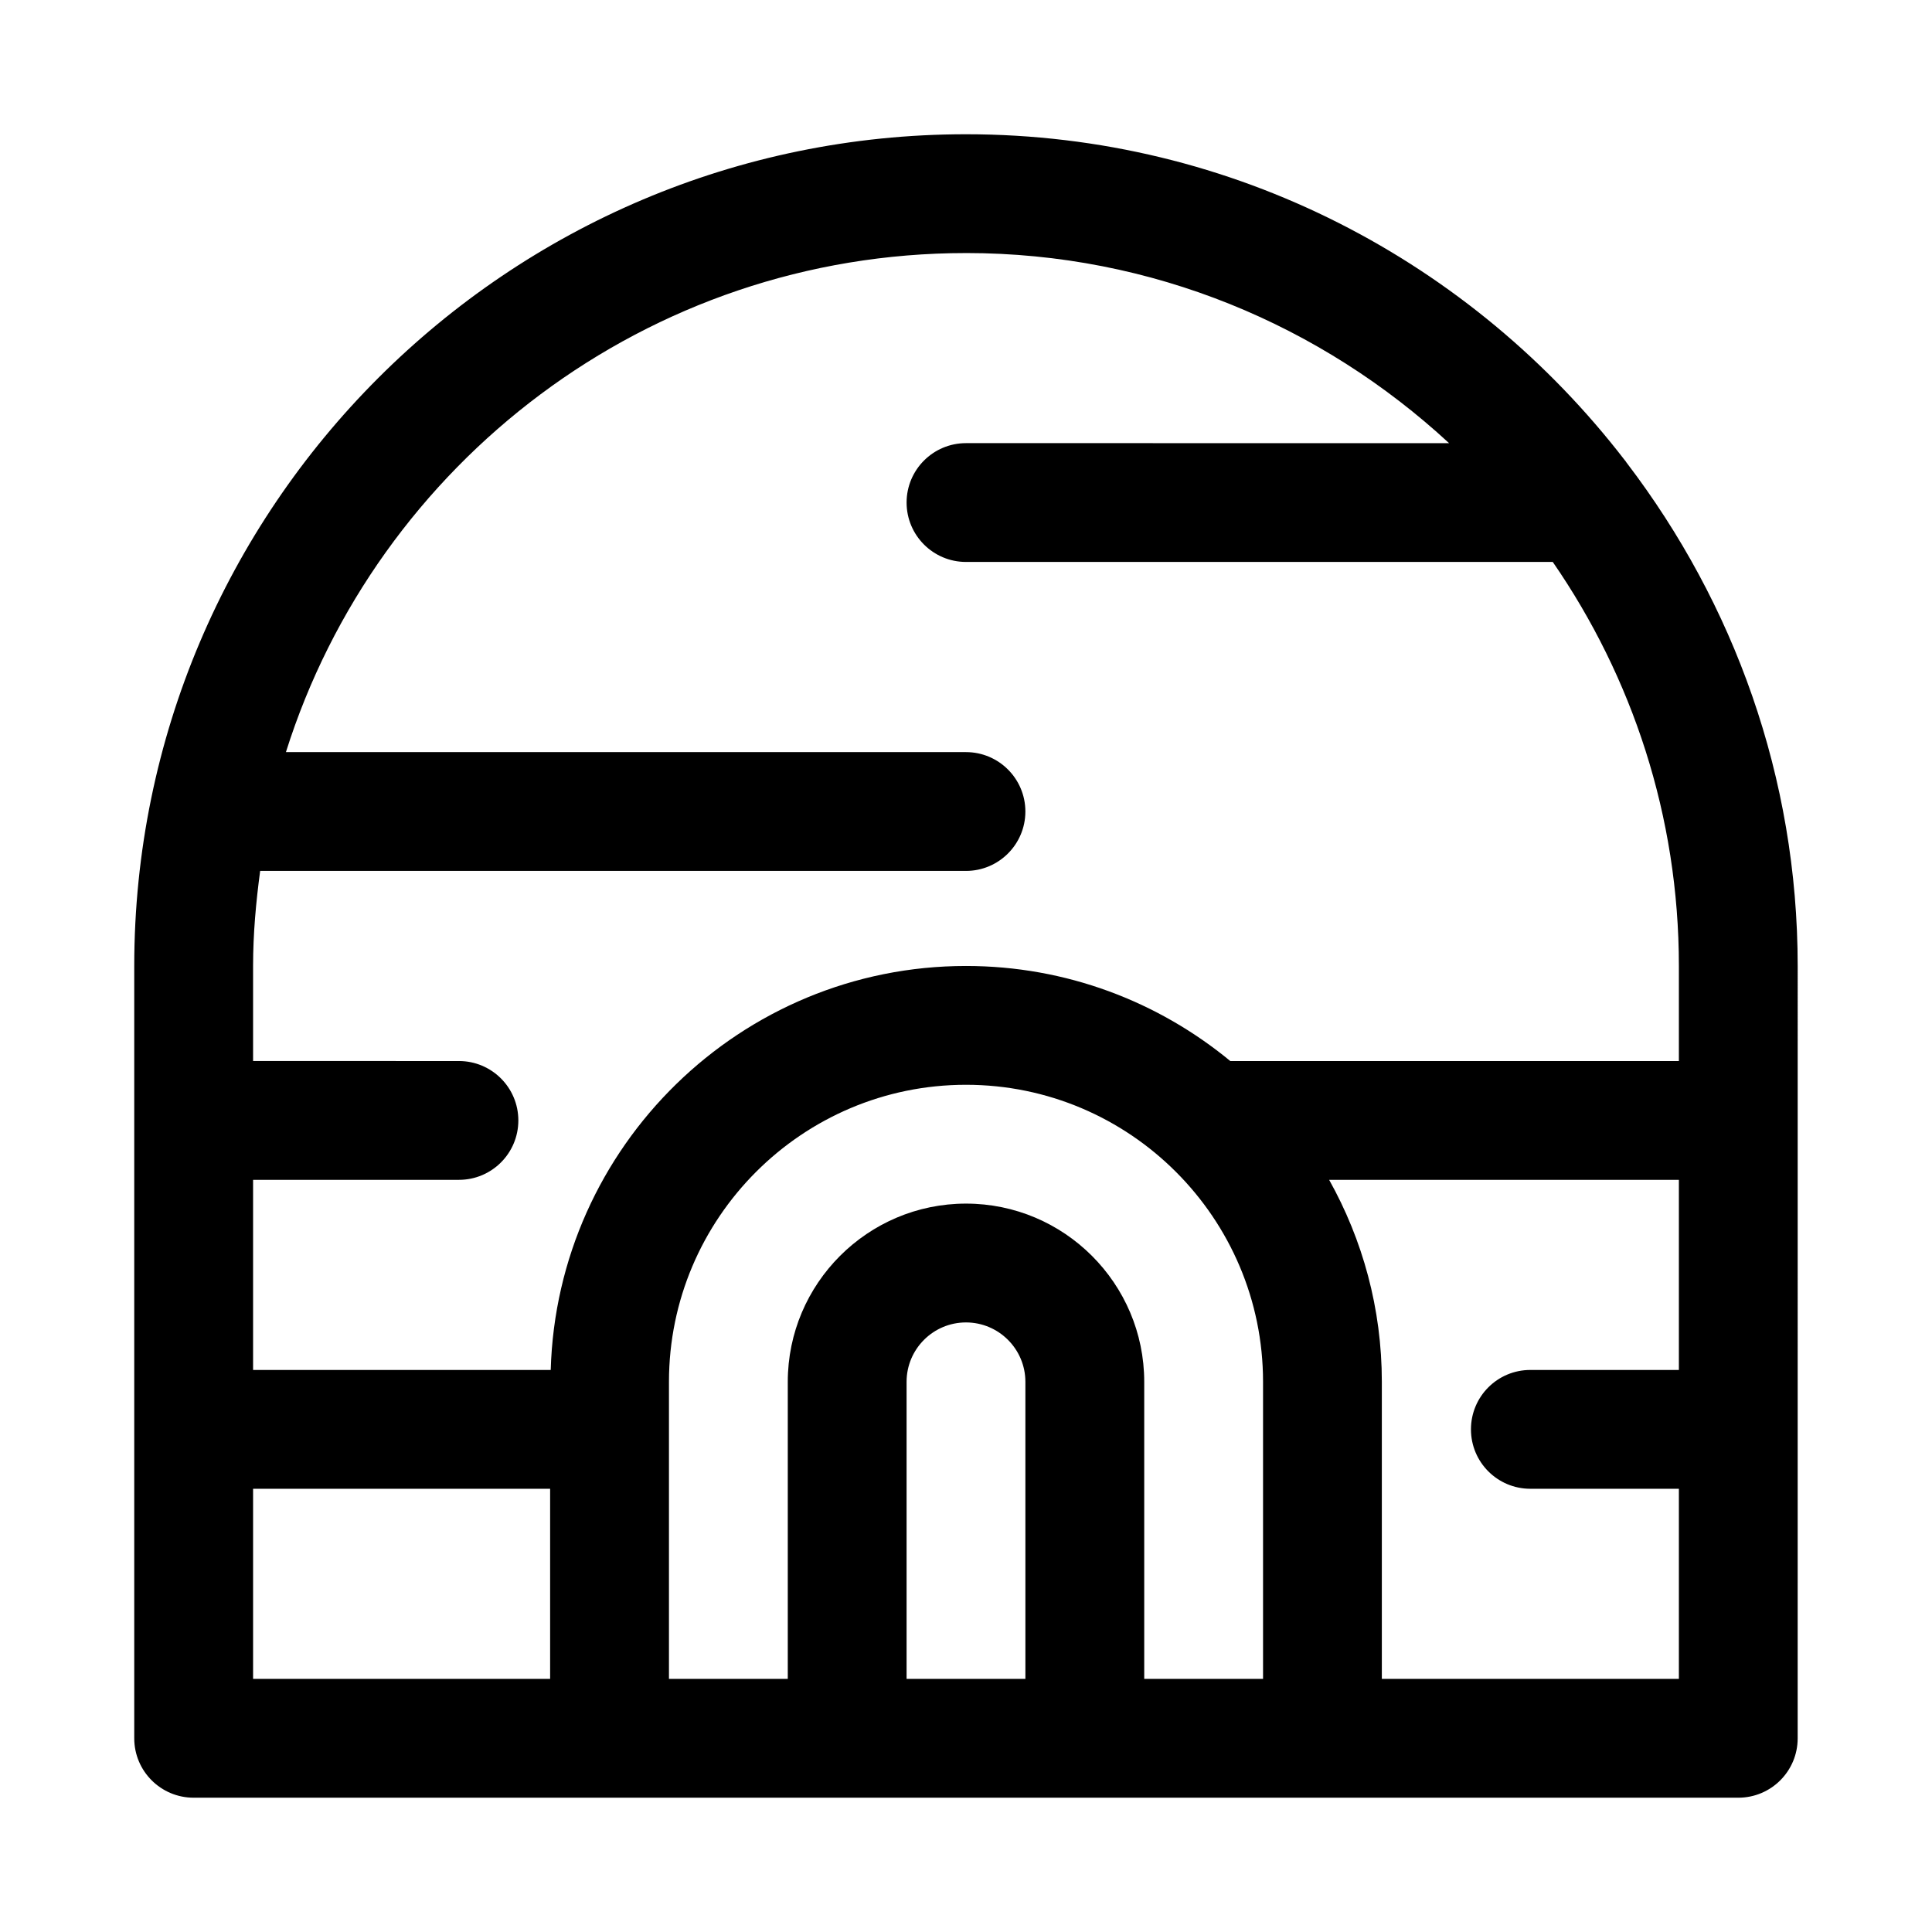 <?xml version="1.0" encoding="UTF-8"?>
<!-- Uploaded to: ICON Repo, www.svgrepo.com, Generator: ICON Repo Mixer Tools -->
<svg fill="#000000" width="800px" height="800px" version="1.1" viewBox="144 144 512 512" xmlns="http://www.w3.org/2000/svg">
 <path d="m575.21 266.8c-0.234-0.25-0.363-0.582-0.613-0.82-40.336-52.41-103.5-86.402-174.6-86.402-121.55 0-220.42 98.871-220.42 220.42v204.67c0 8.707 7.055 15.742 15.742 15.742h409.34c8.707 0 15.742-7.039 15.742-15.742l0.004-204.67c0-50.066-16.973-96.148-45.199-133.2zm-25.648 271.74h39.359v50.379h-78.719v-78.719c0-19.43-5.102-37.676-13.965-53.531h92.684v50.383h-39.359c-8.707 0-15.742 7.039-15.742 15.742 0 8.707 7.035 15.746 15.742 15.746zm-133.82 50.379h-31.488v-78.719c0-8.691 7.07-15.742 15.742-15.742 8.676 0 15.742 7.055 15.742 15.742zm-15.742-125.95c-26.039 0-47.23 21.191-47.23 47.23v78.719h-31.488v-78.719c0-43.406 35.312-78.719 78.719-78.719s78.719 35.312 78.719 78.719v78.719h-31.488v-78.719c0-26.039-21.191-47.23-47.23-47.23zm0-251.91c49.422 0 94.309 19.223 128.02 50.383l-128.02-0.004c-8.691 0-15.742 7.055-15.742 15.742 0 8.691 7.055 15.742 15.742 15.742h155.5c21.031 30.469 33.422 67.328 33.422 107.07v25.191h-118.88c-19.066-15.73-43.469-25.191-70.043-25.191-59.703 0-108.37 47.766-110.05 107.06h-78.879v-50.383h54.555c8.691 0 15.742-7.039 15.742-15.742 0-8.707-7.055-15.742-15.742-15.742l-54.555-0.004v-25.188c0-8.566 0.77-16.926 1.875-25.191h187.05c8.691 0 15.742-7.055 15.742-15.742 0-8.691-7.055-15.742-15.742-15.742l-180.22-0.004c24.133-76.562 95.785-132.25 180.22-132.25zm-188.93 327.48h78.719v50.379h-78.719z"/>
</svg>